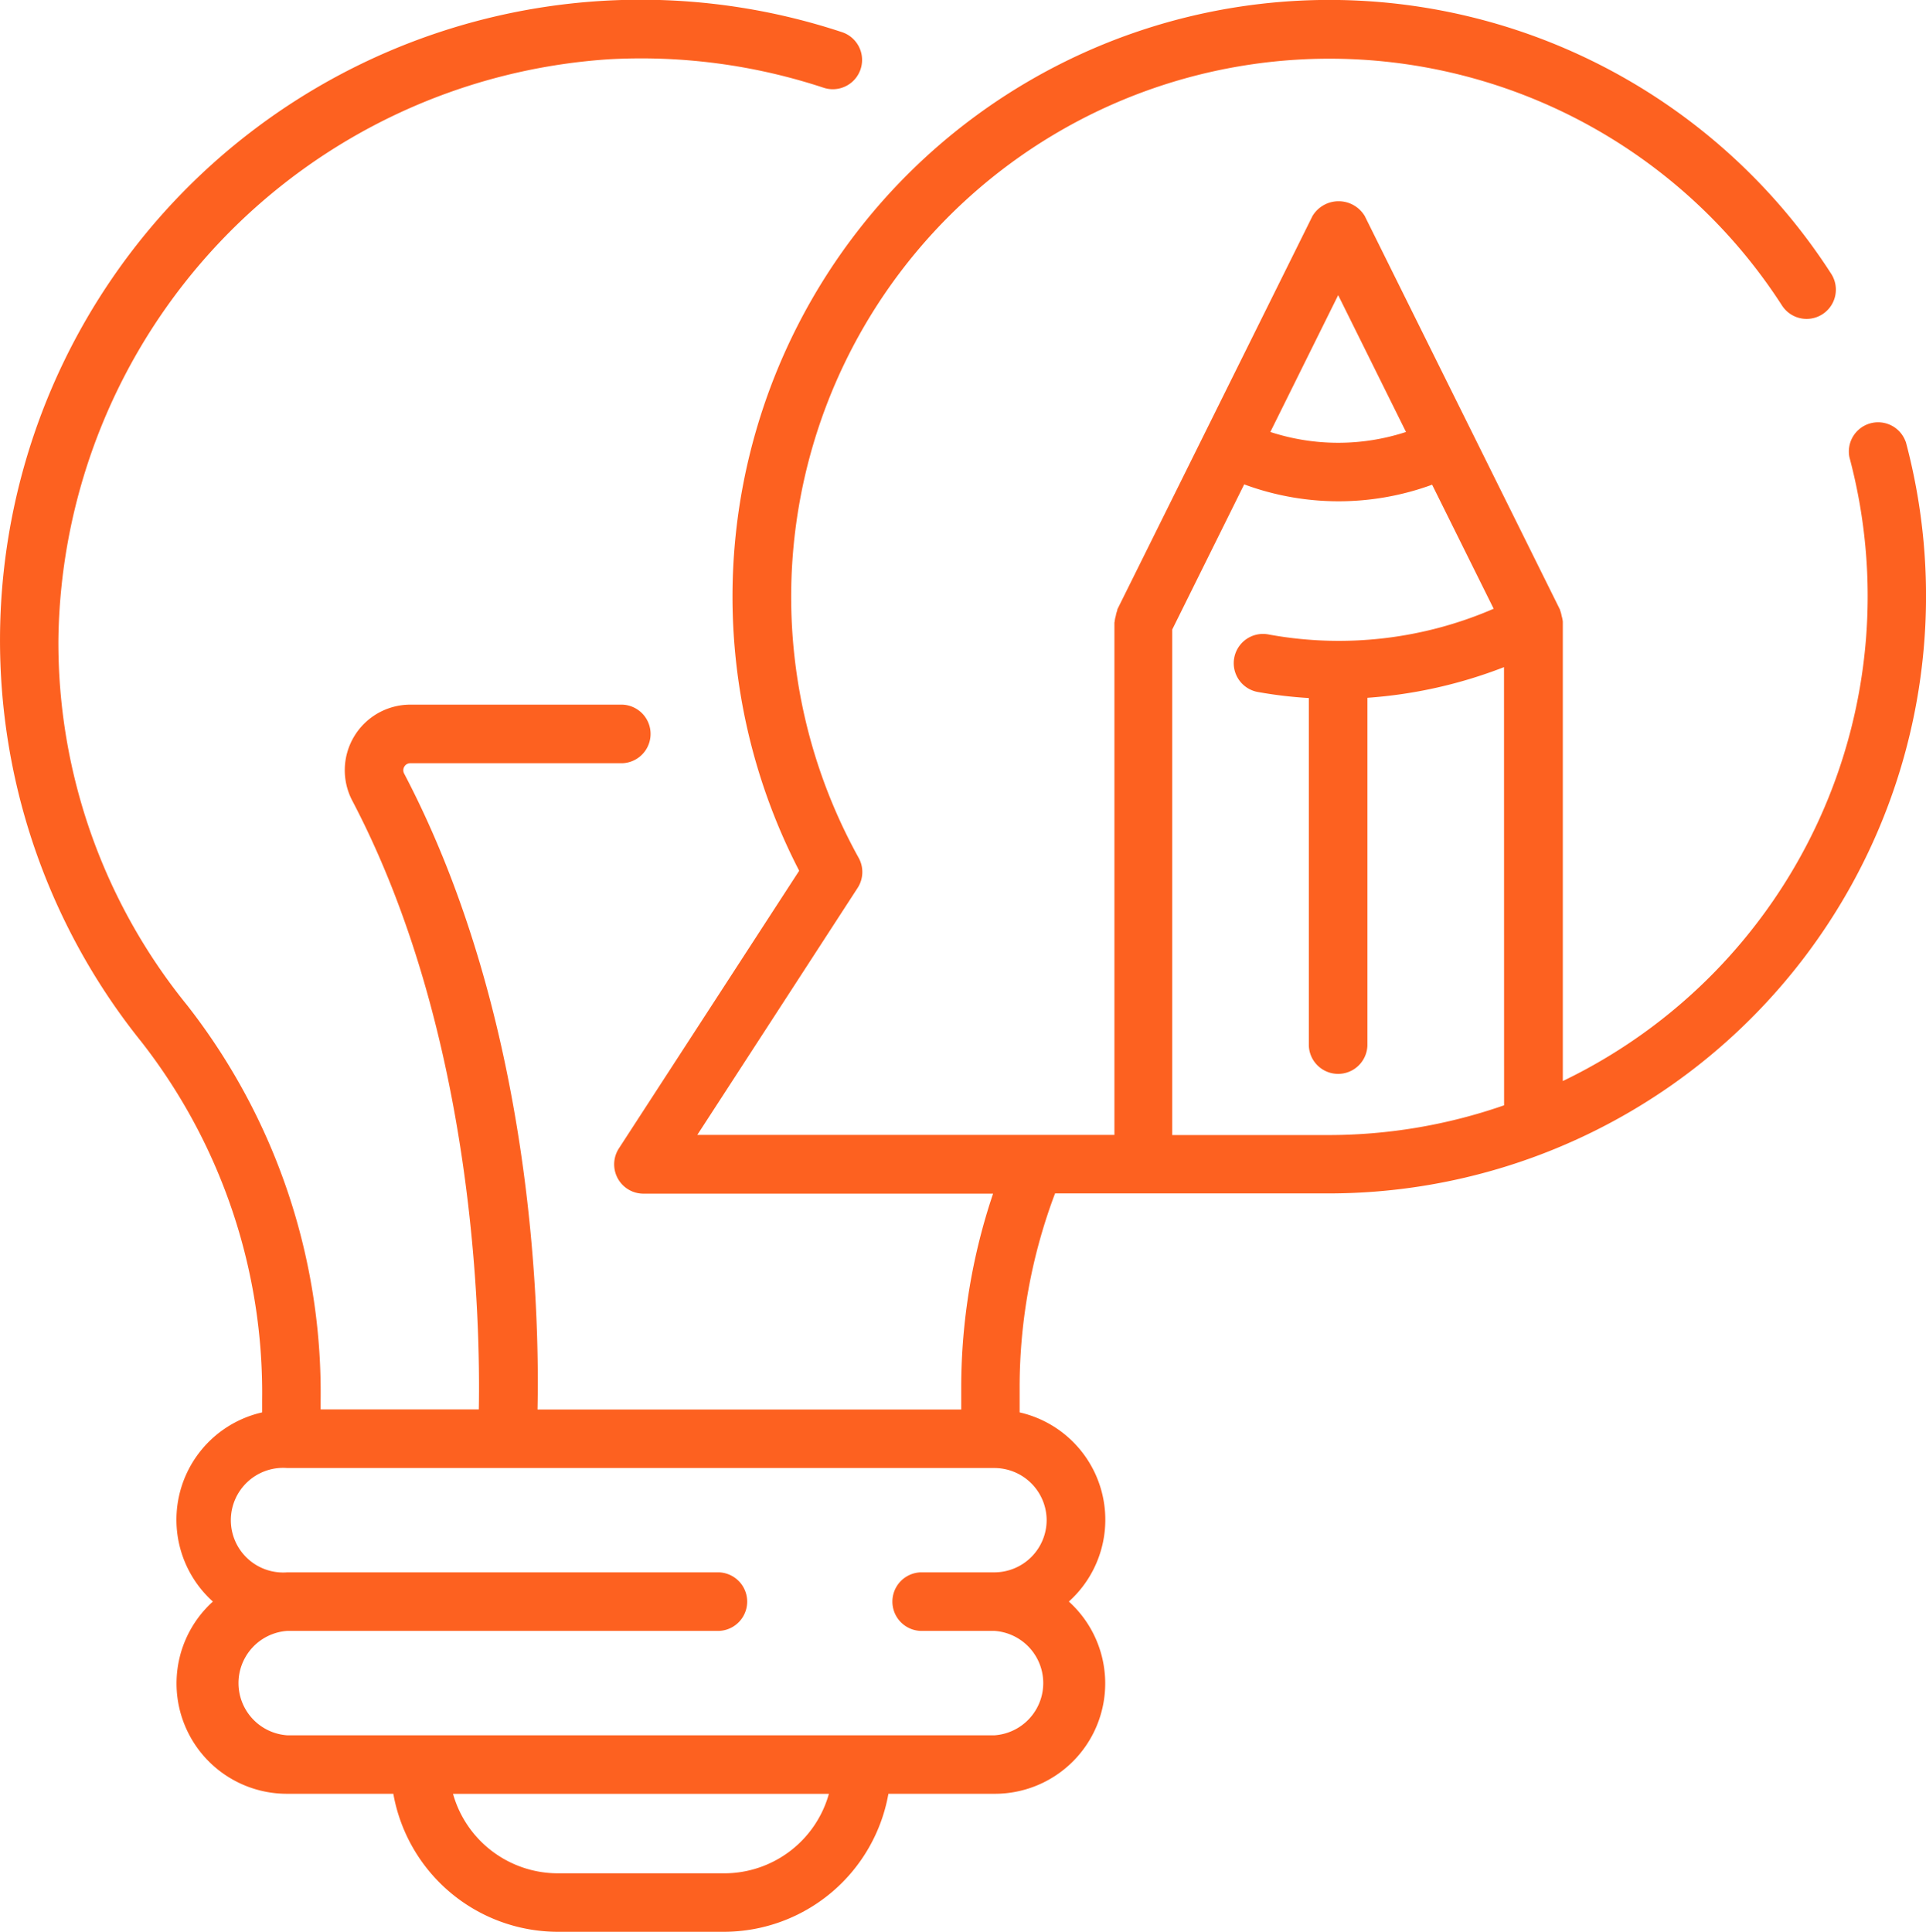 <svg xmlns="http://www.w3.org/2000/svg" width="47.85" height="48" viewBox="0 0 47.85 48">
  <path id="Path_33480" data-name="Path 33480" d="M363.874,145.709a.727.727,0,0,0-1.4.377,13.368,13.368,0,0,1-7.119,15.505V150.2c0-.008,0-.016,0-.024a.736.736,0,0,0-.029-.141.656.656,0,0,0-.038-.138c0-.008,0-.014-.005-.022l-4.848-9.775a.757.757,0,0,0-1.3,0l-4.849,9.775a.087.087,0,0,1,0,.022.7.7,0,0,0-.038.14.751.751,0,0,0-.028.141.173.173,0,0,0-.005.022v12.729H333.852l3.982-6.135a.727.727,0,0,0,.026-.75A13.373,13.373,0,0,1,360.8,142.321a.727.727,0,0,0,1.223-.787,14.827,14.827,0,0,0-25.64,14.832l-4.48,6.9a.728.728,0,0,0,.611,1.123H341.2a15.107,15.107,0,0,0-.791,4.793v.57H329.882c.051-2.346-.08-9.633-3.313-15.8a.172.172,0,0,1,.005-.174.169.169,0,0,1,.151-.084h5.265a.728.728,0,0,0,0-1.455h-5.265a1.629,1.629,0,0,0-1.443,2.389c3.054,5.824,3.182,12.945,3.142,15.121h-3.93v-.225a15.628,15.628,0,0,0-3.315-9.814,14.286,14.286,0,0,1-3.2-9.094,14.642,14.642,0,0,1,13.673-14.412,14.456,14.456,0,0,1,5.338.707.727.727,0,1,0,.457-1.381,15.918,15.918,0,0,0-17.4,25.094,14.167,14.167,0,0,1,2.993,8.9v.3a2.735,2.735,0,0,0-1.223,4.7,2.742,2.742,0,0,0,1.848,4.776H326.3a4.156,4.156,0,0,0,4.083,3.429h4.133A4.156,4.156,0,0,0,338.6,179.3h2.635a2.742,2.742,0,0,0,1.848-4.776,2.735,2.735,0,0,0-1.223-4.7v-.648a13.646,13.646,0,0,1,.88-4.793h6.812a14.844,14.844,0,0,0,14.323-18.679Zm-29.358,35.567h-4.133a2.708,2.708,0,0,1-2.6-1.974h9.338A2.7,2.7,0,0,1,334.516,181.276Zm8.015-8.773a1.3,1.3,0,0,1-1.3,1.295H339.4a.728.728,0,0,0,0,1.455h1.835a1.3,1.3,0,0,1,0,2.594H323.665a1.3,1.3,0,0,1,0-2.594H334.39a.728.728,0,0,0,0-1.455H323.665a1.3,1.3,0,1,1,0-2.592h17.569A1.3,1.3,0,0,1,342.531,172.5Zm7.243-30.439,1.685,3.4a5.422,5.422,0,0,1-3.37,0Zm4.122,20.13a13.287,13.287,0,0,1-4.345.739h-3.9v-12.56l1.788-3.607a6.758,6.758,0,0,0,4.669.008l1.529,3.082a9.668,9.668,0,0,1-5.588.64.727.727,0,1,0-.262,1.43,10.681,10.681,0,0,0,1.258.149v8.637a.728.728,0,0,0,1.455,0v-8.643a11.609,11.609,0,0,0,3.394-.762Z" transform="translate(-316.528 -134.731)" fill="#fd6120"/>
</svg>
